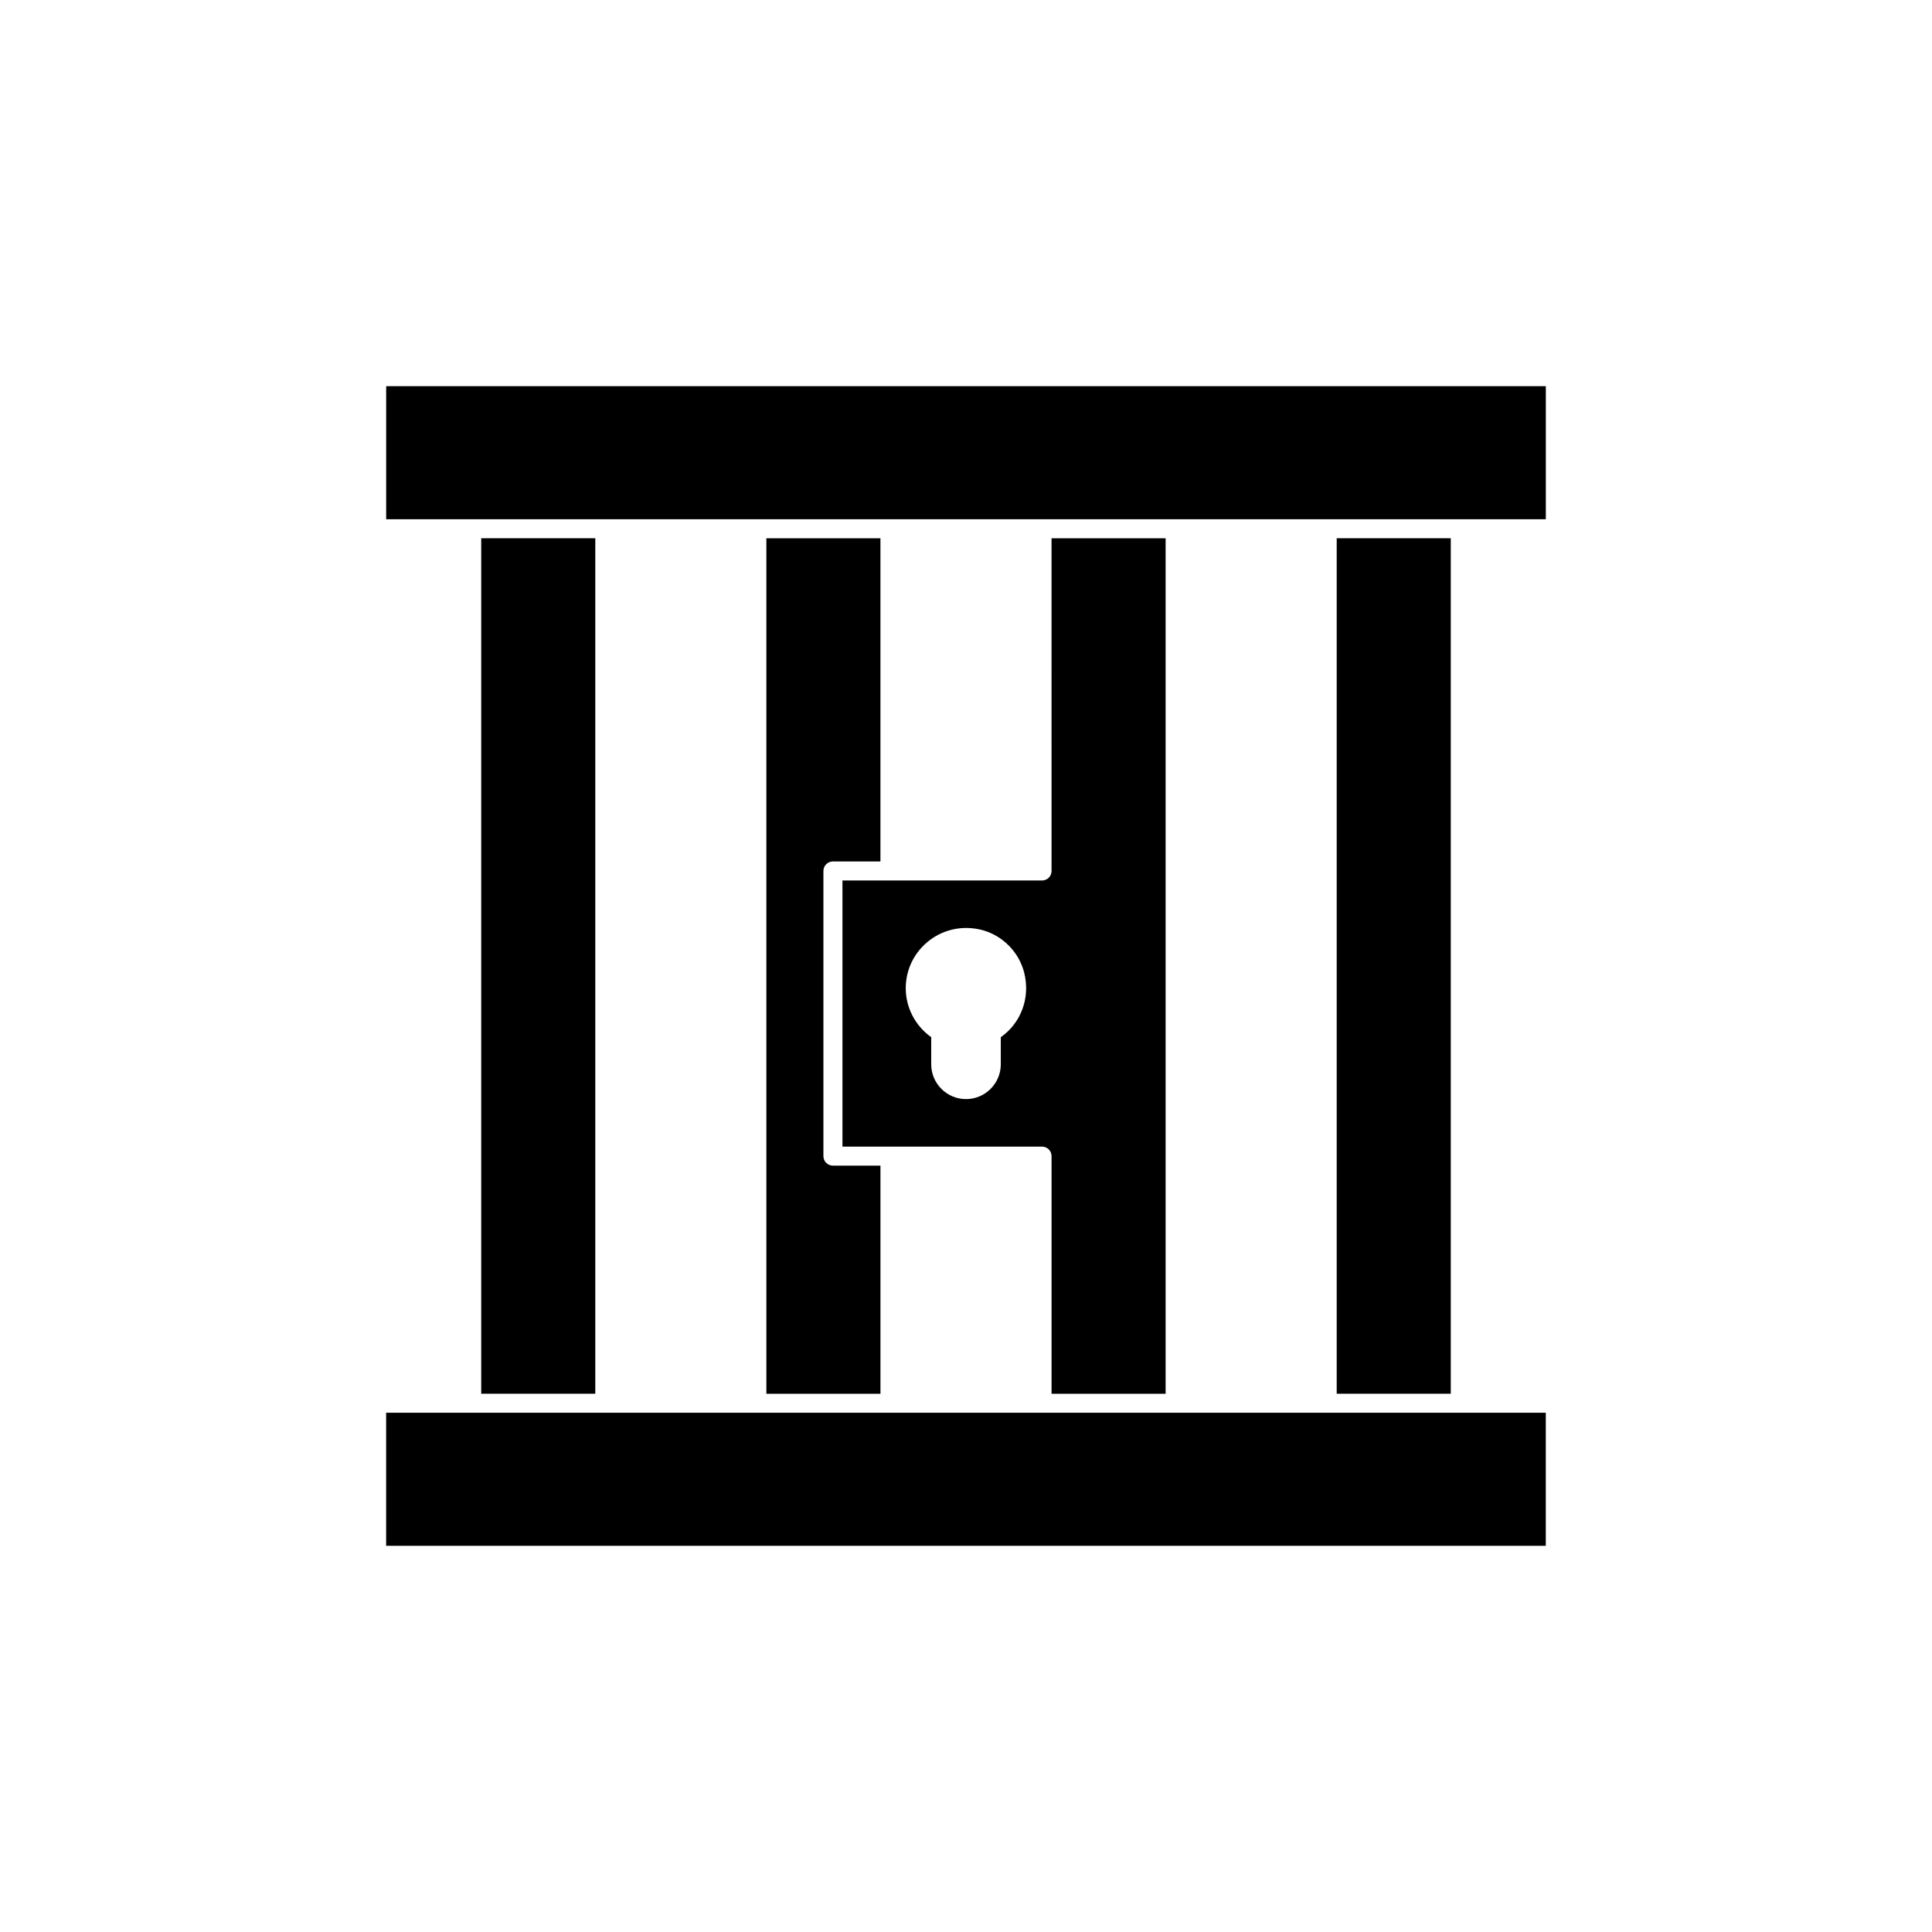 <?xml version="1.0" encoding="UTF-8"?>
<!-- Uploaded to: ICON Repo, www.iconrepo.com, Generator: ICON Repo Mixer Tools -->
<svg fill="#000000" width="800px" height="800px" version="1.1" viewBox="144 144 512 512" xmlns="http://www.w3.org/2000/svg">
 <g>
  <path d="m246.34 246.34v35.266h307.32v-35.266z"/>
  <path d="m498.24 286.64h30.23v226.71h-30.23z"/>
  <path d="m495.72 518.39h-249.39v35.266h307.32v-35.266z"/>
  <path d="m452.9 513.36v-226.71h-30.23l0.004 88.168c0 1.391-1.125 2.519-2.519 2.519h-52.898v70.535l12.594-0.004h40.305c1.391 0 2.519 1.125 2.519 2.519v62.977zm-43.68-94.492v7.184c0 5.082-4.137 9.219-9.219 9.219-5.086 0-9.219-4.137-9.219-9.219v-7.191c-4.195-2.965-6.75-7.809-6.75-12.961 0-4.973 2.262-9.578 6.203-12.629 3.957-3.066 9.059-4.09 14.023-2.809 5.473 1.445 9.863 5.926 11.191 11.418 1.617 6.582-0.871 13.227-6.231 16.988z"/>
  <path d="m347.1 513.36h30.23v-60.457h-12.598c-1.391 0-2.519-1.125-2.519-2.519v-75.57c0-1.391 1.125-2.519 2.519-2.519h12.594v-85.648h-30.23z"/>
  <path d="m271.53 286.64h30.23v226.71h-30.23z"/>
 </g>
</svg>
